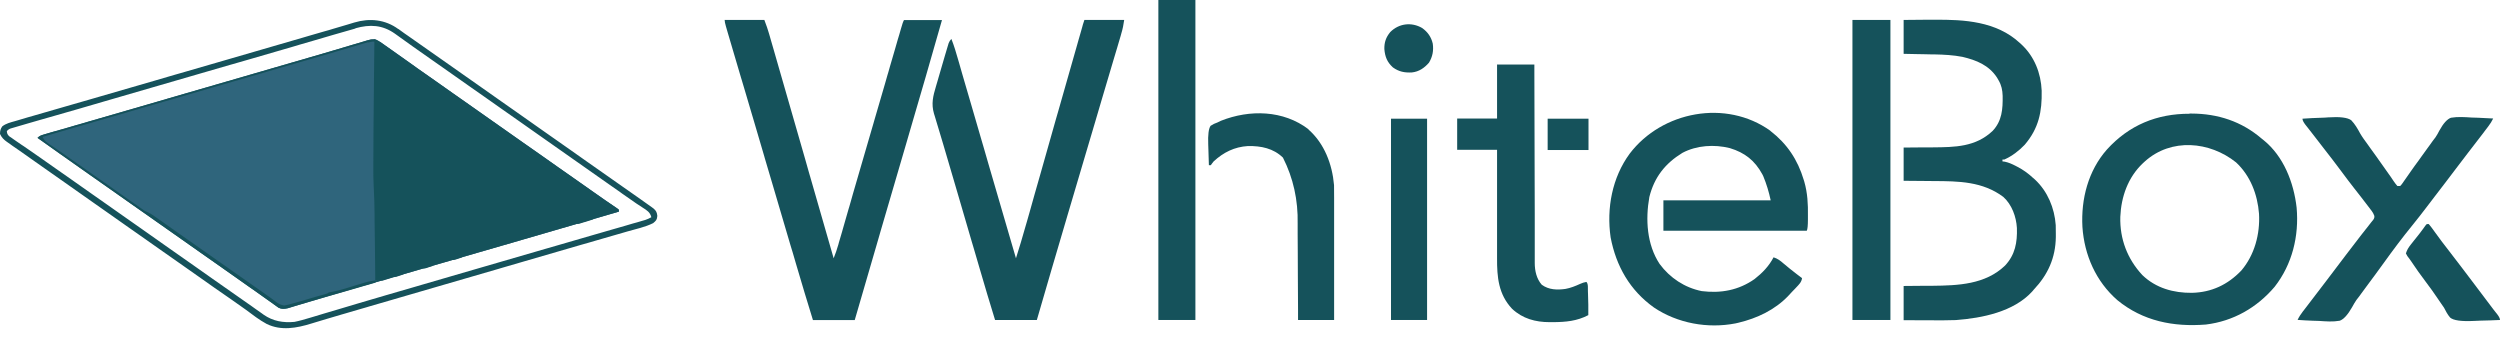 <svg width="130" height="18" viewBox="0 0 130 18" fill="none" xmlns="http://www.w3.org/2000/svg">
<g clip-path="url(#clip0_232_745)">
<path d="M19.764 2.177C19.828 2.222 19.892 2.266 19.957 2.311C19.991 2.335 20.026 2.36 20.06 2.385C20.169 2.464 20.282 2.538 20.391 2.617C20.46 2.666 20.529 2.716 20.599 2.765C20.776 2.888 20.949 3.012 21.122 3.135C21.295 3.259 21.468 3.377 21.635 3.501C21.668 3.524 21.703 3.548 21.739 3.575C22.055 3.797 22.371 4.019 22.682 4.236C22.978 4.444 23.274 4.651 23.571 4.863C23.842 5.056 24.109 5.243 24.381 5.431C24.721 5.668 25.057 5.905 25.398 6.147C25.669 6.34 25.936 6.527 26.207 6.715C26.548 6.952 26.884 7.189 27.224 7.431C27.496 7.623 27.763 7.811 28.034 7.998C28.375 8.235 28.71 8.472 29.051 8.714C29.323 8.907 29.589 9.095 29.861 9.282C30.202 9.519 30.537 9.756 30.873 9.993C31.071 10.131 31.268 10.27 31.466 10.408C31.51 10.438 31.554 10.472 31.604 10.502C31.693 10.566 31.782 10.625 31.87 10.684C31.91 10.711 31.951 10.739 31.994 10.768C32.037 10.798 32.073 10.823 32.102 10.842C32.127 10.862 32.152 10.887 32.181 10.907V11.005C30.508 11.494 28.834 11.983 27.16 12.467C26.844 12.561 26.528 12.649 26.212 12.743C26.173 12.753 26.133 12.768 26.089 12.778C25.082 13.069 24.079 13.36 23.072 13.652C22.717 13.755 22.356 13.859 22.001 13.963C21.956 13.978 21.912 13.988 21.867 14.002C21.26 14.18 20.648 14.358 20.041 14.531C20.005 14.54 19.966 14.552 19.927 14.565C19.572 14.669 19.216 14.773 18.856 14.876C18.688 14.926 18.52 14.975 18.347 15.024C18.312 15.034 18.283 15.044 18.248 15.054C17.784 15.187 17.315 15.325 16.851 15.464C16.629 15.528 16.407 15.592 16.184 15.661C16.007 15.711 15.834 15.765 15.656 15.819C15.553 15.849 15.444 15.879 15.34 15.913C15.294 15.926 15.246 15.941 15.197 15.957C15.154 15.971 15.11 15.984 15.064 15.997C15.024 16.007 14.99 16.017 14.95 16.032C14.782 16.066 14.644 16.081 14.486 16.002C14.45 15.976 14.415 15.951 14.382 15.928C14.343 15.898 14.303 15.873 14.264 15.844C14.221 15.814 14.178 15.783 14.136 15.75C14.091 15.72 14.047 15.686 14.002 15.656C13.913 15.592 13.825 15.528 13.731 15.464C13.548 15.33 13.365 15.202 13.183 15.074C13.114 15.024 13.044 14.975 12.975 14.931C12.738 14.763 12.501 14.6 12.269 14.432C11.928 14.195 11.593 13.958 11.252 13.716C10.981 13.523 10.714 13.336 10.442 13.148C10.102 12.911 9.766 12.674 9.425 12.432C9.154 12.24 8.887 12.052 8.616 11.864C8.275 11.627 7.939 11.39 7.599 11.149C7.327 10.956 7.06 10.768 6.789 10.581C6.448 10.344 6.112 10.107 5.772 9.865C5.5 9.672 5.234 9.485 4.962 9.297C4.621 9.06 4.286 8.823 3.945 8.581C3.673 8.389 3.397 8.196 3.125 8.003C2.73 7.727 2.34 7.45 1.95 7.169C2.069 7.051 2.148 7.036 2.306 6.986C2.36 6.972 2.414 6.957 2.474 6.937C2.533 6.922 2.597 6.902 2.656 6.883C2.72 6.863 2.785 6.843 2.849 6.828C2.987 6.789 3.13 6.749 3.268 6.71C3.496 6.646 3.723 6.581 3.95 6.512C4.192 6.443 4.439 6.374 4.681 6.3C5.288 6.127 5.9 5.949 6.507 5.772C6.55 5.758 6.595 5.746 6.641 5.732C6.863 5.668 7.085 5.604 7.307 5.54C7.761 5.406 8.211 5.278 8.665 5.145C8.709 5.13 8.754 5.12 8.798 5.105C9.633 4.863 10.467 4.621 11.302 4.379C12.595 4.004 13.889 3.629 15.177 3.254C15.355 3.204 15.533 3.15 15.71 3.101C15.839 3.061 15.967 3.027 16.096 2.987C16.264 2.938 16.431 2.888 16.594 2.844C16.989 2.73 17.384 2.612 17.779 2.493C17.967 2.439 18.154 2.38 18.342 2.325C18.431 2.301 18.52 2.271 18.614 2.246C18.737 2.207 18.861 2.172 18.989 2.133C19.023 2.123 19.063 2.108 19.102 2.098C19.389 2.014 19.492 2.024 19.739 2.182L19.764 2.177Z" fill="#2F657C"/>
<path d="M19.453 2.123C19.591 2.192 19.715 2.261 19.843 2.35C19.879 2.376 19.917 2.403 19.957 2.429C19.996 2.459 20.036 2.484 20.075 2.513C20.115 2.543 20.159 2.572 20.204 2.602C20.515 2.819 20.826 3.037 21.132 3.259C21.482 3.515 21.843 3.762 22.198 4.009C22.48 4.207 22.766 4.404 23.047 4.602C23.349 4.814 23.65 5.026 23.951 5.239C24.292 5.476 24.628 5.713 24.968 5.954C25.24 6.147 25.506 6.335 25.778 6.522C26.119 6.759 26.454 6.996 26.795 7.238C27.067 7.431 27.333 7.618 27.605 7.806C27.945 8.043 28.281 8.28 28.622 8.522C28.893 8.714 29.16 8.902 29.431 9.09C29.807 9.351 30.182 9.618 30.557 9.88C30.7 9.983 30.844 10.082 30.987 10.186C31.026 10.21 31.061 10.24 31.1 10.265C31.169 10.314 31.244 10.364 31.313 10.413C31.545 10.576 31.772 10.744 31.999 10.916C31.875 11.04 31.791 11.055 31.629 11.099C31.573 11.116 31.517 11.132 31.461 11.149C31.401 11.163 31.337 11.183 31.278 11.198C31.15 11.232 31.026 11.267 30.898 11.306C30.868 11.316 30.834 11.326 30.799 11.331C30.513 11.41 30.226 11.499 29.945 11.588C29.515 11.721 29.086 11.845 28.656 11.963C28.197 12.092 27.743 12.22 27.289 12.348C27.249 12.358 27.215 12.368 27.175 12.383C26.578 12.556 25.98 12.729 25.383 12.901C25.141 12.97 24.894 13.044 24.652 13.114C24.356 13.203 24.055 13.286 23.759 13.375C23.25 13.523 22.741 13.671 22.228 13.815C21.897 13.909 21.571 14.002 21.245 14.101C20.85 14.215 20.46 14.328 20.065 14.442C20.021 14.457 19.977 14.466 19.932 14.481C19.893 14.491 19.853 14.506 19.809 14.516C19.773 14.526 19.736 14.536 19.7 14.545C19.664 14.555 19.601 14.562 19.512 14.565V14.412C19.512 13.928 19.503 13.44 19.498 12.956C19.498 12.704 19.493 12.457 19.488 12.205C19.488 11.963 19.483 11.721 19.478 11.479V11.203C19.478 10.704 19.458 10.21 19.433 9.712C19.414 9.351 19.409 8.996 19.414 8.635V8.418C19.414 7.268 19.428 6.117 19.438 4.967C19.438 4.646 19.443 4.325 19.448 3.999C19.453 3.372 19.458 2.745 19.468 2.118L19.453 2.123Z" fill="#15525B"/>
<path d="M37.672 1.037H39.746C39.858 1.333 39.93 1.542 39.963 1.664C39.973 1.708 39.987 1.748 40.002 1.792C40.017 1.837 40.027 1.886 40.042 1.931C40.055 1.98 40.07 2.031 40.086 2.084C40.136 2.261 40.19 2.434 40.239 2.612C40.259 2.676 40.274 2.74 40.294 2.804C40.822 4.626 41.345 6.453 41.869 8.275C41.938 8.527 42.012 8.774 42.081 9.025C42.101 9.085 42.115 9.149 42.135 9.208C42.54 10.615 42.945 12.022 43.35 13.43C43.444 13.193 43.528 12.956 43.597 12.709C43.607 12.679 43.615 12.648 43.621 12.615C43.651 12.516 43.681 12.412 43.71 12.314C43.73 12.24 43.755 12.171 43.774 12.097C43.819 11.938 43.863 11.785 43.908 11.627C43.982 11.376 44.051 11.124 44.125 10.872C44.138 10.829 44.151 10.787 44.164 10.744C44.189 10.655 44.214 10.571 44.239 10.482C44.278 10.349 44.318 10.215 44.352 10.082C44.614 9.179 44.875 8.27 45.142 7.367C45.236 7.046 45.33 6.725 45.423 6.404C45.437 6.364 45.448 6.323 45.458 6.28C45.646 5.638 45.833 4.992 46.021 4.35C46.065 4.202 46.11 4.049 46.149 3.901C46.164 3.851 46.179 3.802 46.194 3.752C46.223 3.654 46.253 3.555 46.278 3.456C46.362 3.17 46.446 2.883 46.529 2.597C46.579 2.419 46.633 2.242 46.682 2.064C46.707 1.98 46.732 1.896 46.757 1.817C46.791 1.703 46.821 1.59 46.855 1.476C46.865 1.442 46.875 1.412 46.885 1.378C46.919 1.259 46.949 1.15 47.008 1.042H48.983C48.43 2.997 47.862 4.942 47.29 6.893C47.24 7.055 47.196 7.223 47.147 7.386C46.687 8.951 46.233 10.517 45.774 12.077C45.764 12.116 45.749 12.161 45.739 12.2C45.68 12.403 45.621 12.605 45.562 12.812C45.552 12.852 45.537 12.891 45.527 12.931C45.502 13.01 45.483 13.089 45.458 13.168C45.117 14.323 44.782 15.483 44.446 16.644H42.273C41.972 15.681 41.686 14.713 41.4 13.746C41.34 13.538 41.276 13.326 41.217 13.118L41.177 12.99C41.153 12.901 41.128 12.812 41.098 12.729C41.059 12.595 41.019 12.462 40.98 12.329C40.713 11.425 40.447 10.517 40.18 9.613C40.047 9.159 39.908 8.705 39.775 8.245C39.762 8.199 39.749 8.153 39.736 8.107C39.538 7.441 39.341 6.774 39.148 6.108C39.135 6.065 39.122 6.022 39.109 5.979C38.985 5.564 38.867 5.155 38.743 4.74C38.684 4.547 38.63 4.355 38.571 4.162C38.561 4.128 38.551 4.088 38.536 4.049C38.393 3.565 38.249 3.076 38.106 2.592C38.077 2.488 38.042 2.385 38.013 2.276C37.958 2.093 37.904 1.906 37.85 1.723C37.825 1.644 37.805 1.565 37.781 1.486C37.771 1.452 37.761 1.417 37.751 1.382C37.705 1.228 37.682 1.114 37.682 1.042L37.672 1.037Z" fill="#15525B"/>
<path d="M92.062 6.809C92.931 7.48 93.479 8.305 93.795 9.356C93.805 9.386 93.814 9.421 93.824 9.45C93.992 10.033 94.022 10.62 94.012 11.223V11.415C94.012 11.728 93.992 11.922 93.953 11.998H86.497V10.418H92.076C91.984 9.98 91.856 9.562 91.691 9.164C91.677 9.129 91.657 9.1 91.642 9.065C91.252 8.349 90.734 7.939 89.953 7.702C89.144 7.5 88.23 7.554 87.485 7.949C86.591 8.497 86.023 9.213 85.766 10.245C85.559 11.41 85.633 12.714 86.3 13.726C86.838 14.452 87.603 14.96 88.492 15.138C89.484 15.261 90.408 15.094 91.237 14.511C91.642 14.195 91.987 13.839 92.225 13.38C92.437 13.449 92.575 13.553 92.743 13.701C92.965 13.889 93.192 14.072 93.424 14.249C93.454 14.269 93.479 14.294 93.508 14.313C93.572 14.363 93.641 14.412 93.706 14.462C93.681 14.674 93.548 14.792 93.409 14.941C93.385 14.965 93.36 14.995 93.335 15.02C93.286 15.074 93.237 15.123 93.182 15.178C93.118 15.242 93.059 15.306 93 15.375C92.303 16.111 91.37 16.55 90.398 16.782C90.348 16.792 90.299 16.807 90.245 16.817C88.803 17.098 87.228 16.812 86.008 15.992C84.754 15.098 84.038 13.839 83.752 12.343C83.535 10.828 83.831 9.233 84.745 7.989C86.423 5.782 89.756 5.15 92.057 6.799L92.062 6.809Z" fill="#15525B"/>
<path d="M56.385 1.037H58.458C58.424 1.289 58.379 1.511 58.305 1.753C58.295 1.787 58.285 1.822 58.276 1.861C58.241 1.98 58.206 2.098 58.172 2.212C58.147 2.296 58.122 2.38 58.098 2.464C58.029 2.691 57.964 2.918 57.895 3.14C57.826 3.377 57.752 3.619 57.683 3.856C57.555 4.296 57.426 4.73 57.293 5.169C57.174 5.574 57.056 5.974 56.937 6.379C56.76 6.976 56.582 7.579 56.404 8.176C56.098 9.208 55.792 10.245 55.486 11.277C55.471 11.321 55.461 11.371 55.446 11.415C54.933 13.153 54.419 14.896 53.916 16.639H51.743C51.467 15.745 51.2 14.851 50.939 13.953C50.835 13.602 50.736 13.257 50.633 12.906C50.598 12.783 50.563 12.664 50.524 12.541C50.302 11.776 50.075 11.005 49.852 10.24C49.783 10.008 49.714 9.771 49.645 9.534C49.447 8.858 49.25 8.181 49.048 7.505C48.978 7.268 48.904 7.031 48.835 6.794C48.786 6.636 48.742 6.478 48.692 6.32C48.663 6.226 48.638 6.132 48.608 6.038C48.593 5.999 48.584 5.954 48.569 5.915C48.416 5.392 48.519 4.997 48.672 4.483C48.692 4.414 48.712 4.35 48.732 4.281C48.771 4.138 48.816 3.999 48.855 3.856C48.909 3.673 48.964 3.496 49.013 3.313C49.053 3.175 49.092 3.032 49.136 2.893C49.156 2.824 49.176 2.76 49.196 2.691C49.22 2.597 49.25 2.503 49.28 2.409C49.294 2.355 49.309 2.306 49.329 2.247C49.359 2.164 49.407 2.09 49.472 2.024C49.61 2.37 49.714 2.725 49.818 3.086C49.838 3.155 49.857 3.219 49.877 3.288C49.931 3.471 49.986 3.654 50.035 3.841C50.094 4.039 50.149 4.236 50.208 4.434C50.307 4.769 50.405 5.11 50.504 5.446C50.657 5.979 50.815 6.512 50.968 7.041C50.993 7.13 51.023 7.218 51.047 7.312C51.087 7.446 51.126 7.584 51.166 7.717C51.245 7.984 51.324 8.255 51.398 8.522C51.872 10.156 52.351 11.795 52.83 13.43C53.007 12.877 53.17 12.324 53.328 11.766C53.353 11.682 53.378 11.598 53.402 11.514C53.452 11.336 53.506 11.153 53.555 10.976C53.634 10.689 53.718 10.403 53.797 10.112C53.896 9.761 53.995 9.411 54.099 9.055C54.37 8.092 54.647 7.125 54.918 6.162C54.958 6.024 54.997 5.885 55.037 5.752C55.362 4.602 55.688 3.456 56.019 2.306C56.035 2.247 56.052 2.187 56.069 2.128C56.113 1.97 56.157 1.812 56.207 1.649C56.22 1.603 56.233 1.557 56.246 1.511C56.256 1.471 56.271 1.427 56.281 1.387C56.291 1.353 56.3 1.318 56.31 1.279C56.335 1.2 56.36 1.116 56.389 1.037H56.385Z" fill="#15525B"/>
<path d="M113.86 5.905H113.959C115.326 5.91 116.56 6.31 117.607 7.208C117.642 7.233 117.671 7.258 117.706 7.287C118.748 8.127 119.276 9.494 119.424 10.793C119.557 12.269 119.197 13.745 118.279 14.916C117.36 15.997 116.131 16.703 114.704 16.876C113.02 17.009 111.431 16.698 110.102 15.607C108.987 14.634 108.384 13.262 108.286 11.8C108.207 10.349 108.587 8.877 109.559 7.776C110.71 6.507 112.156 5.91 113.86 5.915V5.905ZM111.534 8.393C111.5 8.428 111.46 8.458 111.426 8.492C110.655 9.223 110.3 10.23 110.256 11.277C110.226 12.427 110.621 13.464 111.401 14.303C112.107 14.985 113.03 15.237 113.983 15.227C115 15.202 115.84 14.807 116.546 14.071C117.237 13.262 117.528 12.171 117.469 11.114C117.39 10.112 117.025 9.144 116.274 8.443C114.902 7.347 112.902 7.164 111.534 8.393Z" fill="#15525B"/>
<path d="M98.993 1.037C99.354 1.037 99.719 1.032 100.08 1.027H100.588C102.148 1.012 103.807 1.111 105.017 2.222C105.052 2.251 105.086 2.286 105.121 2.316C105.792 2.943 106.128 3.807 106.167 4.71C106.192 5.806 106.014 6.675 105.284 7.529C104.982 7.845 104.627 8.117 104.227 8.295H104.128V8.393C104.168 8.397 104.209 8.402 104.252 8.408C104.454 8.453 104.622 8.527 104.805 8.621C104.841 8.637 104.875 8.655 104.908 8.675C105.205 8.828 105.456 9.011 105.703 9.238C105.743 9.272 105.777 9.307 105.817 9.336C106.474 9.949 106.834 10.813 106.898 11.706C106.898 11.859 106.903 12.012 106.903 12.165V12.329C106.888 13.405 106.493 14.284 105.753 15.064C105.728 15.093 105.698 15.123 105.674 15.158C104.706 16.219 103.067 16.54 101.704 16.644C101.225 16.663 100.751 16.659 100.272 16.654H99.897C99.596 16.654 99.29 16.654 98.989 16.649V14.871C99.176 14.871 99.359 14.871 99.551 14.866C99.734 14.866 99.917 14.866 100.099 14.861H100.475C101.818 14.847 103.235 14.797 104.262 13.81C104.79 13.247 104.903 12.605 104.879 11.854C104.844 11.267 104.617 10.64 104.173 10.24C103.101 9.435 101.847 9.42 100.564 9.415C100.386 9.415 100.208 9.415 100.03 9.41C99.685 9.41 99.339 9.406 98.989 9.401V7.673C99.181 7.673 99.369 7.673 99.566 7.668C99.754 7.668 99.941 7.668 100.129 7.663H100.514C101.66 7.653 102.731 7.643 103.615 6.809C104.109 6.285 104.148 5.663 104.138 4.987C104.128 4.685 104.079 4.439 103.926 4.177C103.901 4.132 103.872 4.083 103.847 4.039C103.422 3.387 102.775 3.13 102.05 2.957C101.571 2.864 101.082 2.839 100.593 2.829H100.455C100.307 2.829 100.164 2.824 100.015 2.819C99.917 2.819 99.818 2.819 99.714 2.814C99.472 2.809 99.231 2.804 98.989 2.799V1.037H98.993Z" fill="#15525B"/>
<path d="M119.73 6.172C120.061 6.147 120.397 6.132 120.728 6.122C120.841 6.122 120.955 6.112 121.068 6.103C121.674 6.063 122.072 6.112 122.263 6.251C122.461 6.458 122.594 6.69 122.727 6.937C122.841 7.135 122.979 7.317 123.112 7.5C123.167 7.574 123.221 7.648 123.27 7.722C123.379 7.87 123.488 8.018 123.591 8.166C123.616 8.201 123.646 8.24 123.67 8.28C123.725 8.354 123.779 8.428 123.828 8.502C123.967 8.69 124.1 8.882 124.233 9.075C124.258 9.114 124.288 9.154 124.317 9.193C124.367 9.267 124.421 9.341 124.47 9.42C124.529 9.509 124.594 9.593 124.663 9.672H124.811C124.857 9.626 124.901 9.572 124.944 9.509C124.969 9.475 124.994 9.44 125.018 9.401C125.044 9.361 125.073 9.322 125.102 9.282C125.161 9.198 125.216 9.119 125.275 9.035C125.305 8.991 125.334 8.951 125.364 8.907C125.497 8.714 125.635 8.527 125.774 8.339C125.828 8.265 125.882 8.191 125.932 8.117C126.04 7.969 126.149 7.821 126.253 7.673C126.279 7.637 126.307 7.599 126.337 7.559C126.386 7.49 126.435 7.421 126.485 7.352C126.509 7.317 126.534 7.288 126.559 7.253C126.583 7.218 126.613 7.184 126.643 7.144C126.722 7.031 126.781 6.917 126.845 6.794C127.052 6.415 127.255 6.191 127.452 6.122C127.808 6.063 128.163 6.088 128.524 6.112C128.632 6.112 128.741 6.122 128.85 6.122C129.116 6.132 129.378 6.147 129.645 6.162C129.575 6.31 129.496 6.433 129.398 6.562C129.368 6.601 129.338 6.641 129.309 6.68C129.276 6.723 129.243 6.766 129.21 6.809C129.175 6.853 129.146 6.898 129.111 6.942C128.864 7.268 128.613 7.589 128.361 7.915C128.149 8.191 127.936 8.468 127.729 8.744C127.541 8.996 127.349 9.248 127.156 9.499C127.008 9.692 126.86 9.885 126.717 10.072C126.692 10.107 126.662 10.141 126.633 10.181C126.495 10.359 126.361 10.536 126.223 10.719C125.961 11.065 125.695 11.405 125.423 11.741C124.92 12.358 124.446 12.99 123.981 13.637C123.814 13.869 123.646 14.101 123.478 14.328C123.448 14.368 123.419 14.407 123.389 14.447C123.27 14.605 123.157 14.763 123.038 14.921C122.95 15.039 122.866 15.158 122.777 15.276C122.752 15.311 122.727 15.345 122.703 15.38C122.678 15.414 122.653 15.449 122.624 15.483C122.594 15.523 122.564 15.558 122.535 15.597C122.451 15.72 122.382 15.839 122.313 15.967C122.085 16.369 121.87 16.606 121.666 16.678C121.31 16.742 120.955 16.713 120.594 16.688C120.486 16.688 120.377 16.678 120.269 16.678C120.002 16.669 119.74 16.654 119.474 16.634C119.553 16.471 119.641 16.338 119.75 16.195C119.77 16.168 119.79 16.144 119.809 16.12C119.878 16.032 119.948 15.938 120.017 15.849C120.076 15.77 120.135 15.696 120.194 15.617C120.466 15.261 120.738 14.906 121.009 14.55C121.335 14.126 121.656 13.701 121.977 13.272C122.219 12.951 122.461 12.635 122.708 12.319C122.737 12.283 122.765 12.246 122.792 12.21C122.92 12.047 123.048 11.884 123.177 11.721C123.216 11.667 123.261 11.613 123.3 11.563C123.335 11.519 123.369 11.474 123.409 11.43C123.462 11.357 123.479 11.287 123.463 11.218C123.404 11.045 123.28 10.907 123.172 10.763C123.147 10.729 123.117 10.694 123.093 10.66C122.871 10.364 122.638 10.072 122.411 9.781C122.194 9.504 121.982 9.223 121.774 8.942C121.453 8.507 121.123 8.082 120.792 7.658C120.639 7.465 120.491 7.268 120.338 7.07C120.254 6.957 120.165 6.848 120.081 6.74C120.056 6.71 120.036 6.68 120.012 6.651C119.967 6.596 119.923 6.537 119.878 6.483C119.78 6.354 119.73 6.254 119.73 6.182V6.172Z" fill="#15525B"/>
<path d="M77.862 3.357H79.787V3.757C79.787 5.006 79.792 6.255 79.797 7.5C79.797 8.142 79.797 8.783 79.802 9.425C79.802 9.983 79.802 10.546 79.807 11.104V13.676C79.807 14.081 79.901 14.501 80.172 14.807C80.538 15.074 80.972 15.084 81.402 15.024C81.673 14.975 81.915 14.876 82.167 14.762C82.276 14.713 82.374 14.679 82.493 14.659C82.602 14.768 82.562 15.009 82.572 15.162C82.572 15.207 82.572 15.251 82.577 15.296C82.592 15.661 82.597 16.021 82.592 16.387C81.999 16.698 81.417 16.747 80.76 16.752H80.582C79.851 16.752 79.165 16.57 78.622 16.051C77.921 15.301 77.842 14.412 77.847 13.425V7.791H75.773V6.162H77.847V3.347L77.862 3.357Z" fill="#15525B"/>
<path d="M60.235 0H62.161V16.639H60.235V0Z" fill="#15525B"/>
<path d="M96.327 1.037H98.302V16.639H96.327V1.037Z" fill="#15525B"/>
<path d="M68.031 6.725C68.866 7.455 69.276 8.537 69.37 9.628C69.374 9.855 69.374 10.087 69.374 10.314V16.639H67.498V16.081C67.498 15.469 67.493 14.857 67.488 14.239C67.488 13.869 67.488 13.499 67.484 13.123C67.484 12.798 67.484 12.477 67.478 12.151V11.637C67.505 10.403 67.25 9.256 66.713 8.196C66.215 7.712 65.578 7.584 64.896 7.594C64.19 7.638 63.623 7.92 63.109 8.394L63.025 8.502C63.005 8.532 62.981 8.561 62.961 8.591H62.862C62.852 8.324 62.842 8.053 62.837 7.786C62.837 7.692 62.833 7.604 62.828 7.51C62.808 7.006 62.849 6.684 62.951 6.542C63.069 6.463 63.173 6.414 63.306 6.369C63.366 6.34 63.425 6.31 63.489 6.28C64.985 5.688 66.733 5.722 68.046 6.725H68.031Z" fill="#15525B"/>
<path d="M20.717 1.506C20.742 1.526 20.766 1.545 20.796 1.565C20.939 1.674 21.087 1.772 21.235 1.876C21.625 2.148 22.011 2.419 22.396 2.691C22.667 2.883 22.934 3.071 23.206 3.259C23.546 3.496 23.882 3.733 24.223 3.974C24.494 4.167 24.761 4.355 25.032 4.542C25.373 4.779 25.709 5.016 26.049 5.258C26.321 5.451 26.587 5.638 26.859 5.826C27.338 6.162 27.817 6.497 28.296 6.838C28.745 7.159 29.199 7.475 29.654 7.791C29.95 7.998 30.246 8.206 30.542 8.418C30.814 8.611 31.081 8.798 31.352 8.986C31.693 9.223 32.029 9.46 32.364 9.697C32.557 9.83 32.749 9.968 32.942 10.102C32.986 10.131 33.031 10.161 33.075 10.195C33.159 10.255 33.243 10.314 33.327 10.373C33.515 10.507 33.702 10.64 33.89 10.773C33.919 10.798 33.954 10.818 33.984 10.842C34.122 10.961 34.161 11.045 34.181 11.227C34.161 11.435 34.122 11.469 33.964 11.603C33.549 11.81 33.065 11.909 32.621 12.037C32.542 12.062 32.463 12.082 32.384 12.106C32.216 12.156 32.043 12.205 31.87 12.254C31.599 12.333 31.327 12.412 31.051 12.491C31.006 12.506 30.957 12.516 30.913 12.531C30.819 12.56 30.725 12.585 30.626 12.615C30.483 12.654 30.335 12.699 30.192 12.738C29.224 13.02 28.256 13.296 27.289 13.582C26.889 13.701 26.489 13.815 26.084 13.933C26.041 13.946 25.997 13.959 25.951 13.973C25.022 14.244 24.094 14.511 23.166 14.782C22.351 15.019 21.537 15.256 20.722 15.493C20.579 15.533 20.441 15.577 20.297 15.617C19.929 15.725 19.56 15.832 19.191 15.938C19.147 15.952 19.108 15.962 19.063 15.977C18.979 16.002 18.89 16.026 18.806 16.051C18.599 16.11 18.387 16.175 18.179 16.234C18.095 16.259 18.011 16.283 17.927 16.308C17.884 16.321 17.843 16.333 17.804 16.343C17.537 16.422 17.271 16.5 17.004 16.579C16.817 16.634 16.634 16.693 16.446 16.747C16.357 16.772 16.268 16.802 16.185 16.826C15.419 17.063 14.619 17.211 13.869 16.846C13.484 16.639 13.133 16.367 12.783 16.105C12.536 15.928 12.289 15.755 12.042 15.582C11.741 15.375 11.44 15.167 11.139 14.955C10.867 14.762 10.591 14.57 10.319 14.377C9.978 14.14 9.643 13.903 9.302 13.662C9.03 13.469 8.764 13.281 8.492 13.094C8.152 12.857 7.816 12.62 7.475 12.378C7.204 12.185 6.937 11.998 6.665 11.81C6.325 11.573 5.989 11.336 5.648 11.094C5.377 10.902 5.11 10.714 4.839 10.526C4.36 10.191 3.881 9.855 3.402 9.514C2.992 9.223 2.582 8.936 2.172 8.65C1.792 8.383 1.412 8.117 1.037 7.85C0.904 7.756 0.77 7.663 0.637 7.574C0.607 7.554 0.573 7.529 0.543 7.505C0.484 7.465 0.425 7.421 0.365 7.381C0.197 7.263 0.089 7.154 0 6.966C0 6.804 0.025 6.705 0.118 6.571C0.316 6.418 0.533 6.369 0.775 6.3C0.829 6.285 0.889 6.265 0.943 6.251C1.101 6.201 1.264 6.157 1.427 6.107C1.536 6.078 1.644 6.043 1.753 6.014C2.311 5.851 2.869 5.693 3.427 5.53C3.821 5.416 4.216 5.303 4.611 5.189C4.715 5.159 4.814 5.13 4.918 5.1C5.954 4.799 6.996 4.498 8.033 4.197C8.389 4.093 8.739 3.989 9.095 3.886C9.183 3.861 9.267 3.836 9.356 3.812C10.181 3.57 11.005 3.333 11.825 3.096C13.138 2.715 14.457 2.33 15.77 1.95C15.908 1.911 16.051 1.866 16.189 1.827C16.412 1.763 16.634 1.698 16.856 1.634C16.94 1.609 17.019 1.585 17.103 1.565C17.177 1.54 17.256 1.521 17.33 1.496C17.404 1.476 17.478 1.451 17.547 1.432C17.73 1.377 17.918 1.323 18.1 1.269C18.14 1.259 18.174 1.244 18.214 1.234C18.283 1.214 18.357 1.19 18.426 1.17C19.221 0.933 20.031 1.012 20.712 1.511L20.717 1.506ZM18.485 1.481C18.431 1.496 18.372 1.511 18.317 1.53C17.681 1.708 17.044 1.896 16.407 2.083C16.125 2.167 15.839 2.251 15.557 2.33C15.449 2.365 15.335 2.394 15.227 2.429C14.496 2.641 13.765 2.854 13.035 3.066C12.714 3.16 12.398 3.249 12.077 3.342C12.042 3.352 12.003 3.362 11.968 3.372C11.04 3.644 10.107 3.91 9.178 4.182C7.939 4.542 6.7 4.903 5.456 5.263C5.248 5.322 5.041 5.382 4.829 5.446C4.661 5.495 4.488 5.545 4.32 5.594C4.286 5.604 4.256 5.614 4.221 5.624C3.762 5.757 3.303 5.89 2.844 6.019C2.592 6.093 2.335 6.167 2.084 6.236C1.881 6.295 1.674 6.354 1.471 6.413C1.318 6.458 1.165 6.502 1.012 6.547C0.958 6.562 0.899 6.576 0.844 6.596C0.795 6.609 0.744 6.624 0.691 6.641C0.647 6.655 0.602 6.665 0.558 6.68C0.482 6.703 0.415 6.749 0.355 6.818C0.365 6.947 0.39 7.001 0.484 7.09C0.518 7.115 0.553 7.139 0.588 7.159C0.627 7.185 0.667 7.213 0.706 7.243C0.75 7.273 0.79 7.302 0.834 7.332C0.923 7.396 1.017 7.455 1.106 7.519C1.15 7.549 1.2 7.584 1.249 7.613C1.466 7.761 1.679 7.91 1.891 8.058C1.975 8.117 2.054 8.171 2.138 8.23C2.39 8.408 2.646 8.586 2.898 8.764C3.17 8.956 3.436 9.144 3.708 9.331C4.049 9.568 4.384 9.805 4.725 10.047C4.997 10.24 5.263 10.428 5.535 10.615C5.875 10.852 6.211 11.089 6.552 11.331C6.823 11.524 7.09 11.711 7.362 11.899C7.84 12.235 8.319 12.57 8.798 12.911C9.248 13.232 9.702 13.548 10.156 13.864C10.452 14.071 10.749 14.279 11.045 14.491C11.356 14.713 11.667 14.93 11.983 15.148C12.215 15.311 12.447 15.473 12.679 15.636C12.817 15.735 12.951 15.829 13.089 15.923C13.158 15.972 13.227 16.021 13.296 16.071C13.4 16.145 13.508 16.219 13.612 16.293C13.642 16.318 13.676 16.337 13.706 16.362C14.195 16.703 14.723 16.792 15.311 16.738C15.587 16.683 15.849 16.604 16.116 16.525C16.195 16.5 16.268 16.481 16.348 16.456C16.51 16.407 16.673 16.357 16.836 16.308C17.098 16.229 17.36 16.15 17.621 16.076C17.937 15.982 18.248 15.888 18.564 15.794C19.068 15.646 19.572 15.498 20.075 15.35C20.11 15.34 20.144 15.33 20.179 15.32C20.347 15.271 20.52 15.222 20.687 15.172C20.998 15.083 21.309 14.995 21.621 14.901C21.729 14.871 21.833 14.837 21.942 14.807C22.83 14.55 23.719 14.293 24.603 14.032C25.872 13.662 27.14 13.296 28.409 12.926C28.582 12.877 28.755 12.827 28.923 12.778C29.609 12.58 30.296 12.378 30.982 12.18C31.263 12.101 31.54 12.017 31.821 11.938C32.048 11.874 32.28 11.805 32.507 11.741C32.646 11.701 32.789 11.662 32.927 11.617C32.991 11.598 33.056 11.578 33.125 11.563C33.213 11.538 33.302 11.514 33.391 11.484C33.441 11.471 33.491 11.456 33.544 11.44C33.663 11.4 33.766 11.356 33.87 11.296C33.806 11.035 33.638 10.936 33.421 10.798C33.347 10.748 33.278 10.704 33.204 10.655C33.164 10.63 33.13 10.605 33.09 10.581C32.912 10.462 32.744 10.344 32.572 10.22C32.502 10.171 32.433 10.121 32.359 10.072C32.325 10.047 32.285 10.023 32.251 9.993C32.048 9.85 31.846 9.712 31.643 9.568C31.303 9.331 30.967 9.094 30.626 8.853C30.355 8.66 30.088 8.472 29.817 8.285C29.476 8.048 29.14 7.811 28.799 7.569C28.528 7.376 28.261 7.189 27.99 7.001C27.649 6.764 27.313 6.527 26.973 6.285C26.701 6.093 26.434 5.905 26.163 5.717C25.822 5.48 25.486 5.243 25.146 5.001C24.874 4.809 24.608 4.621 24.336 4.434C23.995 4.197 23.66 3.96 23.319 3.718C23.047 3.525 22.781 3.338 22.509 3.15C22.238 2.962 21.966 2.77 21.7 2.582C21.631 2.533 21.566 2.488 21.497 2.439C21.305 2.306 21.112 2.167 20.924 2.029C20.835 1.965 20.752 1.906 20.663 1.842C20.623 1.812 20.584 1.782 20.539 1.753C19.883 1.289 19.236 1.259 18.48 1.471L18.485 1.481Z" fill="#15525B"/>
<path d="M72.332 6.172H74.208V16.639H72.332V6.172Z" fill="#15525B"/>
<path d="M126.198 11.652H126.297C126.34 11.701 126.386 11.759 126.435 11.825C126.465 11.864 126.49 11.899 126.519 11.938C126.549 11.978 126.579 12.022 126.608 12.062C126.85 12.398 127.097 12.728 127.354 13.054C127.576 13.336 127.788 13.617 128.005 13.903C128.173 14.131 128.346 14.353 128.514 14.575C128.781 14.921 129.042 15.271 129.304 15.622C129.422 15.775 129.536 15.933 129.654 16.086C129.679 16.115 129.699 16.145 129.724 16.175C129.768 16.229 129.812 16.288 129.857 16.343C129.952 16.468 130 16.566 130 16.639C129.664 16.654 129.329 16.668 128.993 16.673C128.879 16.673 128.766 16.683 128.652 16.688C127.987 16.721 127.571 16.662 127.403 16.51C127.27 16.352 127.181 16.18 127.087 15.997C127.033 15.918 126.978 15.834 126.919 15.755C126.87 15.681 126.82 15.607 126.771 15.538C126.569 15.237 126.361 14.945 126.139 14.654C125.868 14.299 125.611 13.933 125.364 13.563C125.31 13.479 125.245 13.4 125.186 13.321C125.161 13.277 125.137 13.227 125.107 13.178C125.161 13 125.24 12.872 125.354 12.728C125.384 12.692 125.413 12.654 125.443 12.615C125.473 12.575 125.502 12.536 125.537 12.496C125.596 12.422 125.655 12.343 125.719 12.269C125.749 12.23 125.779 12.195 125.808 12.156C125.922 12.012 126.026 11.864 126.129 11.721C126.149 11.697 126.169 11.677 126.193 11.652H126.198Z" fill="#15525B"/>
<path d="M73.951 1.456C74.243 1.664 74.425 1.926 74.504 2.271C74.554 2.632 74.494 2.948 74.307 3.259C74.065 3.535 73.788 3.728 73.418 3.767C73.033 3.787 72.742 3.728 72.431 3.505C72.129 3.229 72.021 2.953 71.986 2.548C71.981 2.197 72.07 1.94 72.292 1.669C72.742 1.215 73.398 1.136 73.951 1.456Z" fill="#15525B"/>
<path d="M80.478 6.172H82.602V7.801H80.478V6.172Z" fill="#15525B"/>
<path d="M32.181 10.906C32.158 10.883 32.132 10.862 32.102 10.842C32.073 10.823 32.037 10.798 31.994 10.768C31.951 10.739 31.91 10.71 31.87 10.684C31.782 10.625 31.693 10.566 31.604 10.502C31.554 10.472 31.51 10.437 31.466 10.408L30.873 9.993C30.537 9.756 30.202 9.519 29.861 9.282C29.589 9.094 29.323 8.907 29.051 8.714C28.71 8.472 28.375 8.235 28.034 7.998C27.763 7.811 27.496 7.623 27.224 7.431C26.884 7.189 26.548 6.952 26.207 6.715C25.936 6.527 25.669 6.339 25.398 6.147C25.057 5.905 24.721 5.668 24.381 5.431C24.109 5.243 23.842 5.056 23.571 4.863C23.274 4.651 22.978 4.444 22.682 4.236C22.371 4.019 22.055 3.797 21.739 3.575C21.704 3.55 21.67 3.525 21.635 3.5C21.551 3.439 21.466 3.379 21.381 3.318C21.295 3.258 21.208 3.197 21.122 3.135C21.035 3.073 20.949 3.012 20.862 2.95C20.775 2.888 20.687 2.827 20.599 2.765C20.529 2.715 20.46 2.666 20.391 2.617C20.282 2.538 20.169 2.464 20.06 2.385L19.957 2.311C19.814 2.207 19.67 2.098 19.502 2.034C19.473 2.031 19.441 2.036 19.406 2.047C19.322 2.042 19.23 2.061 19.102 2.098C19.063 2.108 19.023 2.123 18.989 2.133C18.861 2.172 18.737 2.207 18.614 2.246C18.52 2.271 18.431 2.301 18.342 2.325C18.154 2.38 17.967 2.439 17.779 2.493C17.384 2.612 16.989 2.73 16.594 2.844C16.431 2.888 16.264 2.938 16.096 2.987C15.967 3.026 15.839 3.061 15.71 3.101C15.533 3.15 15.355 3.204 15.177 3.254C13.889 3.629 12.595 4.004 11.302 4.379C10.467 4.621 9.633 4.863 8.798 5.105C8.754 5.12 8.709 5.13 8.665 5.145C8.211 5.278 7.761 5.406 7.307 5.54C7.085 5.604 6.863 5.668 6.641 5.732C6.595 5.745 6.55 5.758 6.507 5.772C5.9 5.949 5.288 6.127 4.681 6.3C4.439 6.374 4.192 6.443 3.95 6.512C3.723 6.581 3.496 6.646 3.268 6.71C3.13 6.749 2.987 6.789 2.849 6.828C2.785 6.843 2.72 6.863 2.656 6.883C2.597 6.902 2.533 6.922 2.474 6.937C2.414 6.957 2.36 6.971 2.306 6.986C2.148 7.036 2.069 7.05 1.95 7.169C2.34 7.45 2.73 7.727 3.125 8.003C3.397 8.196 3.673 8.388 3.945 8.581C4.286 8.823 4.621 9.06 4.962 9.297C5.234 9.485 5.5 9.672 5.772 9.865C6.112 10.107 6.448 10.344 6.789 10.581C7.06 10.768 7.327 10.956 7.599 11.148C7.939 11.39 8.275 11.627 8.616 11.864C8.887 12.052 9.154 12.24 9.425 12.432C9.766 12.674 10.102 12.911 10.442 13.148C10.714 13.336 10.981 13.523 11.252 13.716C11.593 13.958 11.928 14.195 12.269 14.432C12.501 14.6 12.738 14.762 12.975 14.93C13.044 14.975 13.114 15.024 13.183 15.074C13.365 15.202 13.548 15.33 13.731 15.464C13.825 15.528 13.913 15.592 14.002 15.656C14.047 15.686 14.091 15.72 14.136 15.75C14.178 15.783 14.221 15.814 14.264 15.844C14.303 15.873 14.343 15.898 14.382 15.928C14.415 15.951 14.45 15.976 14.486 16.002C14.644 16.081 14.782 16.066 14.95 16.031C14.954 16.03 14.958 16.029 14.962 16.027C14.977 16.024 14.993 16.021 15.009 16.017C15.064 15.997 15.113 15.982 15.167 15.967C15.261 15.938 15.35 15.913 15.444 15.883C15.513 15.864 15.577 15.844 15.646 15.824C15.75 15.794 15.859 15.76 15.962 15.73C16.323 15.622 16.678 15.518 17.039 15.414C17.251 15.355 17.463 15.291 17.676 15.232C17.853 15.182 18.031 15.128 18.209 15.079C18.392 15.024 18.569 14.975 18.752 14.921C18.816 14.901 18.885 14.881 18.954 14.861C19.019 14.847 19.088 14.827 19.152 14.807C19.211 14.787 19.27 14.772 19.33 14.753C19.384 14.738 19.433 14.723 19.488 14.708C19.513 14.699 19.535 14.687 19.556 14.673C19.638 14.649 19.719 14.626 19.8 14.602C19.829 14.602 19.859 14.601 19.893 14.595C19.927 14.58 19.967 14.57 20.002 14.56C20.046 14.545 20.085 14.535 20.13 14.521C20.234 14.486 20.332 14.456 20.431 14.427C20.449 14.421 20.468 14.416 20.486 14.411C20.523 14.409 20.564 14.403 20.614 14.392C20.658 14.377 20.703 14.363 20.747 14.348C20.823 14.324 20.899 14.296 20.975 14.272C20.972 14.27 20.968 14.268 20.965 14.266C21.106 14.224 21.248 14.183 21.39 14.141C21.549 14.095 21.709 14.049 21.868 14.002C21.909 13.988 21.949 13.979 21.99 13.966C22.036 13.968 22.083 13.962 22.144 13.948C22.189 13.933 22.233 13.918 22.278 13.903C22.354 13.88 22.43 13.852 22.506 13.827C22.501 13.825 22.497 13.822 22.492 13.82C22.504 13.817 22.517 13.813 22.529 13.81C22.712 13.755 22.894 13.706 23.077 13.652C23.226 13.608 23.374 13.565 23.522 13.522C23.567 13.523 23.614 13.517 23.674 13.504C23.719 13.489 23.763 13.474 23.808 13.459C23.884 13.435 23.96 13.407 24.036 13.383C24.031 13.381 24.027 13.379 24.023 13.376C24.711 13.177 25.399 12.977 26.089 12.778C26.133 12.768 26.173 12.753 26.212 12.743C26.528 12.649 26.844 12.56 27.16 12.467C28.105 12.194 29.05 11.919 29.995 11.643C30.032 11.647 30.072 11.645 30.118 11.637C30.152 11.622 30.187 11.613 30.221 11.603C30.261 11.593 30.295 11.578 30.335 11.568C30.374 11.558 30.414 11.543 30.453 11.534C30.587 11.489 30.725 11.45 30.858 11.405C30.853 11.402 30.848 11.399 30.843 11.396C31.289 11.265 31.735 11.136 32.181 11.005V10.906ZM6.339 10.131C6.033 9.914 5.732 9.702 5.426 9.489C5.155 9.302 4.888 9.114 4.616 8.922C4.315 8.714 4.019 8.502 3.723 8.295C3.678 8.265 3.634 8.235 3.594 8.206C3.392 8.063 3.194 7.919 2.987 7.781C2.951 7.755 2.913 7.728 2.873 7.702C2.799 7.658 2.73 7.608 2.656 7.559C2.464 7.431 2.311 7.337 2.217 7.12C2.548 7.021 2.878 6.922 3.209 6.828C3.303 6.799 3.402 6.774 3.496 6.744C3.639 6.705 3.777 6.66 3.92 6.621C4.261 6.522 4.606 6.423 4.947 6.325C5.026 6.3 5.105 6.28 5.184 6.256C5.737 6.098 6.285 5.935 6.838 5.777C6.873 5.767 6.902 5.757 6.937 5.747C7.07 5.707 7.199 5.673 7.327 5.633C8.453 5.303 9.583 4.977 10.714 4.651C11.469 4.429 12.23 4.211 12.99 3.989C13.202 3.925 13.42 3.866 13.637 3.802C13.75 3.767 13.869 3.733 13.987 3.698C14.293 3.609 14.6 3.52 14.906 3.431C15.069 3.387 15.237 3.338 15.404 3.288C15.441 3.278 15.475 3.268 15.508 3.259C15.967 3.125 16.427 2.992 16.886 2.859C17.137 2.785 17.389 2.711 17.641 2.636C17.848 2.572 18.051 2.513 18.258 2.454C18.392 2.414 18.52 2.38 18.648 2.34C18.707 2.32 18.767 2.306 18.826 2.286C18.885 2.27 18.943 2.253 18.999 2.237C19.053 2.222 19.107 2.207 19.157 2.192L19.142 2.217C19.326 2.16 19.438 2.139 19.565 2.188C19.59 2.2 19.615 2.214 19.641 2.232C19.838 2.385 20.036 2.533 20.238 2.676C20.307 2.725 20.381 2.775 20.45 2.824C20.49 2.849 20.524 2.878 20.564 2.903C20.707 3.007 20.85 3.106 20.994 3.209C21.369 3.471 21.744 3.737 22.119 3.999C22.391 4.187 22.657 4.374 22.929 4.567C23.27 4.809 23.605 5.046 23.946 5.283C24.218 5.47 24.484 5.658 24.756 5.851C25.096 6.093 25.432 6.33 25.773 6.567C26.044 6.754 26.311 6.942 26.583 7.134C26.923 7.376 27.259 7.613 27.6 7.85C27.901 8.063 28.202 8.275 28.503 8.487C28.785 8.685 29.071 8.882 29.352 9.08C29.747 9.351 30.137 9.628 30.527 9.909C30.715 10.043 30.903 10.181 31.09 10.309C31.135 10.339 31.179 10.368 31.224 10.398C31.312 10.457 31.396 10.516 31.485 10.576C31.525 10.605 31.569 10.63 31.609 10.66C31.632 10.677 31.654 10.693 31.675 10.707C31.749 10.762 31.822 10.818 31.895 10.874V10.966C31.474 11.087 31.052 11.209 30.631 11.33C30.587 11.329 30.542 11.332 30.493 11.341C30.434 11.356 30.369 11.376 30.31 11.395C30.179 11.434 30.069 11.468 29.957 11.524C29.729 11.59 29.502 11.655 29.273 11.721C28.987 11.805 28.696 11.889 28.409 11.973C28.251 12.017 28.088 12.067 27.93 12.111C27.866 12.126 27.802 12.146 27.738 12.165C27.683 12.183 26.368 12.564 23.795 13.31C23.689 13.307 23.589 13.342 23.484 13.4C23.224 13.475 22.952 13.554 22.667 13.636C22.603 13.656 22.539 13.671 22.475 13.691C22.399 13.711 22.323 13.732 22.247 13.753C22.155 13.754 22.067 13.784 21.977 13.831C21.689 13.914 21.4 13.997 21.113 14.08C20.976 14.118 20.84 14.16 20.703 14.198C20.623 14.201 20.546 14.226 20.467 14.265C20.405 14.28 20.339 14.298 20.278 14.317C20.215 14.337 20.154 14.355 20.095 14.371C19.917 14.421 19.759 14.47 19.596 14.559C19.606 14.562 19.614 14.565 19.623 14.568C19.403 14.592 19.19 14.626 18.974 14.692C18.94 14.702 18.91 14.712 18.875 14.722C18.767 14.752 18.653 14.786 18.545 14.821C18.396 14.87 18.243 14.915 18.095 14.959C18.061 14.974 18.021 14.984 17.987 14.994C17.759 15.063 17.527 15.127 17.291 15.171C17.226 15.181 17.157 15.191 17.093 15.206C17.06 15.245 17.006 15.274 16.93 15.29C16.899 15.298 16.868 15.307 16.838 15.316C16.804 15.325 16.766 15.335 16.733 15.344C16.599 15.379 16.471 15.413 16.343 15.453C16.343 15.454 16.341 15.455 16.341 15.456C16.299 15.468 16.256 15.48 16.214 15.492C16.16 15.507 16.11 15.522 16.061 15.537C15.957 15.566 15.854 15.601 15.75 15.63C15.508 15.7 15.271 15.769 15.029 15.833C14.985 15.843 14.94 15.853 14.896 15.863C14.86 15.869 14.822 15.877 14.782 15.887C14.628 15.864 14.488 15.803 14.363 15.705C14.264 15.626 14.16 15.547 14.052 15.473C13.943 15.399 13.839 15.324 13.736 15.25C13.499 15.082 13.257 14.915 13.02 14.747C12.704 14.53 12.393 14.312 12.082 14.09C11.578 13.735 11.074 13.379 10.571 13.029C10.136 12.727 9.702 12.421 9.267 12.115C9.198 12.066 9.134 12.021 9.065 11.972C8.912 11.868 8.764 11.76 8.616 11.656C8.522 11.592 8.433 11.528 8.344 11.463C8.298 11.43 8.254 11.399 8.211 11.37C8.168 11.34 8.125 11.31 8.082 11.281C8.043 11.251 8.003 11.226 7.964 11.197C7.866 11.128 7.769 11.074 7.666 11.027C7.628 11.007 7.586 10.989 7.539 10.973C7.139 10.692 6.739 10.413 6.339 10.131V10.131Z" fill="#15525B"/>
<path d="M20.983 14.269C20.98 14.27 20.978 14.271 20.975 14.272C20.976 14.272 20.977 14.273 20.979 14.274L20.983 14.269Z" fill="#15525B"/>
<path d="M22.514 13.825C22.511 13.825 22.508 13.826 22.505 13.827C22.507 13.828 22.508 13.829 22.509 13.829L22.514 13.825Z" fill="#15525B"/>
<path d="M24.045 13.38C24.042 13.381 24.039 13.382 24.036 13.383C24.037 13.384 24.038 13.385 24.04 13.385L24.045 13.38Z" fill="#15525B"/>
</g>
<defs>
<clipPath id="clip0_232_745">
<rect width="130" height="17.066" fill="white"/>
</clipPath>
</defs>
</svg>
